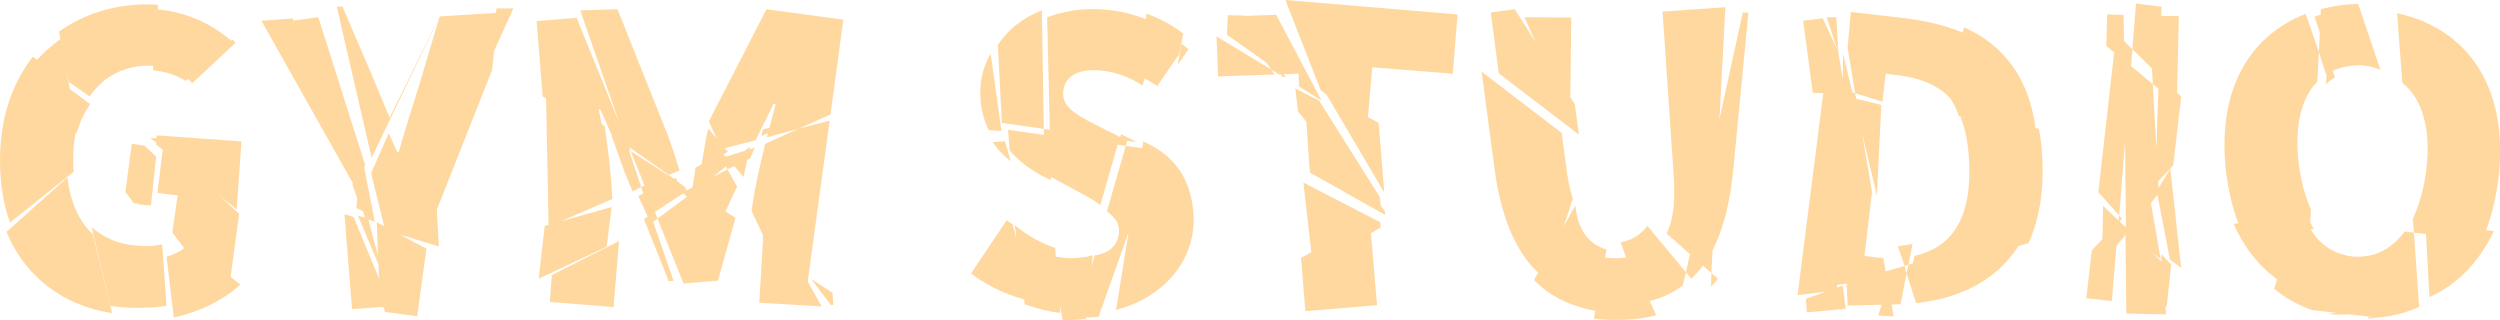 <?xml version="1.0" encoding="UTF-8"?>
<svg id="_レイヤー_1" data-name="レイヤー 1" xmlns="http://www.w3.org/2000/svg" viewBox="0 0 302.73 38.75">
  <defs>
    <style>
      .cls-1 {
        fill: #ffa727;
      }

      .cls-2 {
        opacity: .44;
      }
    </style>
  </defs>
  <g class="cls-2">
    <g>
      <path class="cls-1" d="M9.31,15.37l-6.64-6.55c.39-.68.82-1.36,1.31-1.94l4.32,3.01-1.16-6.06C10.14,1.7,13.82.53,17.75.53c.44,0,.92,0,1.36.05l.19,7.47c-.39-.05-.83-.1-1.26-.1-3.01,0-5.53,1.31-7.18,3.73l-2.57-1.79,1.02,5.48v.05c-.29,1.12-.44,2.38-.44,3.73,0,.58,0,1.12.05,1.65l-7.71,6.16c-.78-2.18-1.21-4.7-1.21-7.52,0-4.22.97-7.76,2.67-10.62l6.64,6.55v.05-.05ZM13.58,37.92c-5.72-.87-10.43-4.17-12.8-9.84l7.37-6.59c.39,3.01,1.41,5.33,3.1,6.89l2.33,9.55ZM8.39,10.72l-4.22-3.1c.97-1.16,2.08-2.13,3.25-2.96l.97,6.06,2.52,1.89c-.68,1.02-1.31,2.23-1.65,3.64l-.87-5.53ZM11.11,27.5c1.75,1.6,4.17,2.42,7.32,2.28.39-.05.78-.1,1.21-.19l.53,7.42c-.73.15-1.55.24-2.33.24-1.55.1-3.05,0-4.46-.19l-2.28-9.55ZM18.91,18.96l-.63,5.92-2.08-.29-1.02-1.36.78-5.82,1.55.24,1.41,1.31ZM16.88,23.52l1.02,1.36-1.21-.15.19-1.21ZM18.04,1.07c4.41.15,7.71,1.89,10.04,3.93l-5.58,4.8c-1.16-.68-2.38-1.16-3.93-1.26l-.53-7.47ZM19.74,16.73v1.12l-1.55-1.12h1.55ZM18.91,17.51l.05-1.12,10.28.73-.58,8.24-9.75-7.86ZM19.06,23.37l.73-5.96,9.17,8.49-1.16,8.58c-.48.29-.92.58-1.45.87l-5.48-7.18.63-4.51-2.42-.29ZM20.17,31.08c.83-.24,1.6-.58,2.09-1.02l-.1-1.31,6.93,5.72c-1.94,1.79-4.75,3.25-8.05,3.98l-.87-7.37ZM28.22,4.8c.1.15.19.24.29.39l-5.24,4.9c-.44-.53-.92-1.02-1.41-1.46l6.35-3.83Z"/>
      <path class="cls-1" d="M43.79,22.55l-.34.92L31.66,2.52l3.78-.29,8.34,20.32ZM44.22,19.98l-.92,2.57L33.85,2.72l4.7-.63,5.67,17.89ZM53.78.87l.05-.1-8.83,18.33L40.78.82l.68-.05,3.39,7.9c.78,1.89,1.55,3.68,2.33,5.58L53.78.87ZM41.7,25.94l1.12.34,3.01,7.27.92,3.59-4.12.29-.92-11.49ZM42.67,22.31l.53-.82,1.02,4.22-1.07-.53.1-1.16-.58-1.7ZM42.82,22.36l1.21-2.47,1.36,6.98-1.16-.44-1.41-4.07ZM43.35,26.14l1.21.29,1.84,6.93-3.05-7.23ZM53.24,2.08l.1-.1,6.98-.44-.73,6.93-6.69,16.92.24,4.46-6.5-1.99-1.7-6.89,2.13-4.85c.34.73.68,1.5,1.02,2.28h.19c.82-2.86,1.65-5.43,2.52-8.24l2.42-8.1ZM45.63,26.91l6.01,3.2-1.12,8.19-3.93-.53-.68-3.73-.29-7.13ZM46.02,33.56l.87,3.73-.53-.05-.34-3.69ZM59.01,7.95l1.12-6.93h2.04l-3.15,6.93Z"/>
      <path class="cls-1" d="M84.03,23.18l5.04,3.2-2.13,7.61-4.17.34-3.15-7.86-.82.58-1.5-3.3,1.02-.58-1.94-4.85-1.99-1.26-1.7-3.83h-.19c.19.92.39,1.99.63,3.1l-7.42-4.66-.73-9.12,4.85-.39,6.55,16.15,5.14,3.3-3.2,1.55,1.31,3.3,4.32-3.2h.05v-.05l.05-.05ZM65.95,27.35l8.1-2.28c-.05.19-.05.34-.05.53l-.53,4.27-8.24,3.88.73-6.4ZM66.09,10.18l7.13,5.09c.44,2.91.83,6.25.92,8.83l-7.71,3.35-.34-17.26ZM66.82,33.31l8.15-4.12-.68,8-7.71-.63.24-3.25ZM80.98,21.19l1.99,1.46c.05.14.1.29.15.39h.19l-4.51,2.96,2.76,8-.58.05-3.01-7.52.82-.53-1.16-3.35-1.02.53-.92-2.18-1.65-4.61,1.94,1.31-5.72-16.44,4.51-.15,6.16,15.42c.48,1.31.92,2.72,1.36,4.12l-1.31.53-4.99-3.49,1.65,4.95,3.35-1.46ZM80.54,22.11l1.31-.58c.24.63.44,1.36.73,2.04l-2.04-1.46ZM87.09,27.25l-4.46-3.93,5.48-2.81-.78-1.36,4.07-1.26-.58,1.31-2.72,1.31,1.16,2.08-2.18,4.66ZM83.74,23.57h-.05c.19-1.07.39-2.13.53-3.25l3.2-1.84,1.07,1.16,2.33-1.89-.58,2.72-.19.97-1.55-1.79-4.75,3.93ZM83.79,23.23h-.05s.05,0,0-.05l.05.05ZM88.15,18.38l-3.25,1.84c.19-1.16.39-2.33.58-3.39l.29-1.26,2.38,2.81ZM97.46,36.66l-2.18-2.13-4.27-8.97.1-.73c.29-2.08.92-4.85,1.55-7.42l4.07-1.84-3.88,1.07c.39-1.46.78-2.91,1.07-4.02l-.24-.05-2.18,4.41-4.12,1.07-1.55-3.35,6.98-13.58,9.31,1.26-1.55,11.49-3.83,1.7,3.73-.97-3.01,22.06ZM92.37,29.29l5.19,4.37,1.94,3.44-7.56-.44.44-7.37ZM99.99,13.63l-3.73.97-4.07,1.89c.1-.29.1-.58.19-.82l3.88-1.07,3.83-1.75-.1.78ZM97.9,34.04l-5.48-3.93-.1-4.27,5.58,8.2ZM98.19,33.75l2.62,1.7.1,1.45-.29.05-2.42-3.2Z"/>
      <path class="cls-1" d="M125.05,36.51c-2.67-.58-5.24-1.7-7.47-3.39l4.32-6.45c.24.19.49.34.73.49l2.42,9.36ZM121.27,15.86l-1.55-.1c-.63-1.31-1.02-2.81-1.02-4.56s.44-3.3,1.26-4.7l1.31,9.36ZM121.71,17.12l.68,2.42c-.82-.68-1.6-1.41-2.18-2.33l1.5-.1ZM121.32,14.89l-.49-9.46c1.21-1.84,3.05-3.3,5.33-4.17l.24,14.35,9.12,1.31.24-.68,1.6.82c.1.1.15.1.24.15l-2.08-.29-2.28,7.9c-.82-.63-1.94-1.21-3.3-1.94l-3.49-1.89-.05-5.38-5.09-.73ZM122.05,15.71l5.09.73-.34-14.35c2.08-.78,4.51-1.16,7.13-.92,2.18.19,4.41.82,6.55,1.94l-2.13,7.27c-1.5-1.02-3.15-1.65-5.09-1.84-2.67-.24-4.36.68-4.51,2.57-.19,2.04,1.99,3.01,5.04,4.56l2.72,1.36-.19.63,2.04.29c.58.29,1.07.63,1.6.92l-6.93,19.49c-.78.1-1.65.1-2.57.05l2.08-7.47c1.84-.29,2.81-1.26,2.96-2.72.1-1.12-.44-1.89-1.46-2.62l2.28-7.95-9.17-1.21.1,5.38-.92-.44c-1.46-.78-2.96-1.84-4.07-3.15l-.19-2.52ZM122.87,27.25c1.45,1.21,3.2,2.23,4.9,2.76l.63,7.9c-1.45-.19-2.96-.58-4.32-1.07l-1.21-9.6ZM131.5,38.65c-.24,0-.53,0-.78.05-.68.05-1.36.05-2.04.05l-1.5-7.81c1.12.24,2.13.39,3.15.29.78-.05,1.45-.15,1.99-.34l-.83,7.76ZM138.44,17.12c3.49,1.55,5.67,4.17,6.06,8.49.49,5.19-2.86,10.18-9.36,11.93l3.3-20.42ZM138.83,1.65c1.6.58,3.1,1.36,4.46,2.42l-.53,2.52-2.62,3.83c-.78-.53-1.5-.92-2.28-1.26l.97-7.52ZM142.61,7.86l.44-2.57c.29.19.58.44.87.68l-1.31,1.89Z"/>
      <path class="cls-1" d="M154.54,1.79l5.48,10.38-2.72-1.7-.05-1.55-2.38.1-.92-.58.39.58-6.84.24-.19-4.85,6.64,4.02-4.61-6.45,5.19-.19ZM155.26,9.31l-.34-.63-6.35-4.46.1-2.38,2.09.05,4.17,6.79.82.63h-.48ZM159.92,10.91l-4.27-10.91,20.85,1.75-.58,7.18-9.75-.78-.63,7.27-5.62-4.51ZM159.72,12.17l7.37,11.69.19,1.7-10.09-12.03-.34-2.81,2.86,1.46ZM157.54,31.23l8.34-4.56.87,10.28-8.68.73-.53-6.45ZM167.19,27.54l-8.2,4.8-1.16-10.23,9.31,4.8.05.63ZM158.08,13.14l9.6,12.41.05.48-9.12-5.14-.53-7.76ZM167.63,23.33l-7.03-11.93,6.35,3.49.68,8.44Z"/>
      <path class="cls-1" d="M179.41,8.68l9.7,7.42.53,3.98c.19,1.55.44,2.86.82,3.98l-3.2,9.79c-3.3-2.42-5.43-6.89-6.3-13.53l-1.55-11.64ZM183.43,1.12l7.27,11.49.49,3.69-9.7-7.42-.97-7.37,2.91-.39ZM190.13,14.45l-5.53-12.37,5.67.05-.15,12.32ZM193.13,37.63c-3.1-.58-5.58-1.84-7.37-3.73l5-9.02c.34,3.1,1.65,4.7,3.78,5.33l-1.41,7.42ZM200.55,38.16c-1.5.44-3.15.58-5,.58-.87,0-1.7-.05-2.52-.15l.97-7.47c.48.1,1.02.15,1.6.15.63,0,1.21-.05,1.75-.19l3.2,7.08ZM196.24,29.34c1.36-.24,2.38-.87,3.25-1.99l4.66,5.62,6.89-31.47.68.05-1.84,19.06c-.63,6.26-2.28,10.57-5.09,13.14l-.63-.78-.39,1.6c-1.41,1.07-3.06,1.75-4.95,2.08l-2.57-7.32ZM207.24,33.07l.78.68c-.24.34-.53.68-.83.97l.05-1.65-5.43-4.8c.78-1.5,1.07-3.73.87-6.84l-1.36-20.03,7.61-.53-1.7,32.2Z"/>
      <path class="cls-1" d="M222.42,35.16l-4.75.58,3.25-25.51,3.78,1.16-2.28,23.76ZM222.61,6.35l.83,5.04-3.93-.15-1.16-8.73,2.38-.29,1.89,4.12ZM218.69,36.18l4.46-1.6.34,2.81-4.7.44-.1-1.65ZM222.37,2.08l.24,4.36-1.41-4.36h1.16ZM236.53,12.37c-1.55-2.04-4.03-2.96-7.03-3.3l-1.16-.15-.39,3.39-3.3-1.02,2.04,11.93-.92,7.76,1.16.15c.39.05.73.1,1.12.1l.44,2.47.53-.1-.39,1.02.68,3.68c-.68,0-1.31-.05-1.89-.1l1.21-3.59-.15-.92-7.23.97,2.04-23.81,1.36.44-.92-5.48.39-4.36,6.74.78c3.2.39,6.06,1.21,8.39,2.47l-2.71,7.66ZM223.1,11.59l.1-5.09,1.26,5.38,3.35.82-.53,11.01-2.81-11.83-1.36-.29ZM231.1,32.05l-.48.15.24.92.24-1.07,14.31-4.07c-2.42,5.24-7.18,8.05-13.38,8.73l-1.16-3.59-.73,3.73h-.24l-6.16.15-.14-2.76,7.03-2.04-.82-2.38c.63-.1,1.21-.15,1.79-.29l-.49,2.52ZM231.29,33.56l.53-2.57c4.22-.97,6.89-4.07,6.64-11.15-.1-2.33-.44-4.22-1.07-5.67l9.5,1.41c.24,1.26.39,2.57.44,3.98.15,3.93-.48,7.22-1.7,9.89l-14.35,4.12ZM237.84,3.3c4.95,2.23,8.1,6.45,8.73,12.95l-9.36-2.18c-.39-1.16-.92-2.08-1.55-2.86l2.18-7.9Z"/>
      <path class="cls-1" d="M256.51,26.96l-.78,9.5-3.1-.34.68-5.82,3.2-3.35.1-.87-2.52-2.81,2.18-19.25,1.94,1.94.44-5.53,3.1.39-.34,8.29,2.72,2.57-.97,8.34-2.18,2.33.44-13.24-3.2-3.15-1.6,20.12.34.44-.44.44ZM257.48,37.97l-.1-9.55-2.86,3.59.15-7.08,2.76,2.62-.19-20.22-2.18-1.75.1-3.83,1.99.05.1,5.53,3.44,2.86-.44-8.29,3.59.05-.24,10.57-2.91-2.33.73,13.19-3.64,4.56-.34-.39-.05.87.39-.49,4.17,3.93.34,6.21-4.8-.1ZM257.09,27.98l3.1-4.95,1.45,8.34-4.56-3.39ZM261.16,23.13l1.65-2.72,1.31,12.03-1.36-1.02-1.6-8.29ZM261.75,30.79l1.16,1.26-.53,5.04-.78-.05.15-6.25Z"/>
      <path class="cls-1" d="M280.8,6.3l-.19,3.59c-1.99,1.99-2.81,5.53-2.23,10.09.29,2.09.78,3.88,1.46,5.38l-.15,2.47-7.81,1.16c-1.12-2.28-1.89-4.9-2.28-7.86-1.26-9.89,2.57-16.73,9.6-19.45l1.6,4.61.24-5.19c.87-.19,1.7-.39,2.57-.48.68-.1,1.31-.1,1.94-.15l2.71,8c-1.12-.49-2.33-.68-3.69-.49-1.07.15-2.04.49-2.91,1.02l-.87-2.72ZM278.38,26.28l-.82,8.68c-3.05-1.6-5.53-4.27-7.08-7.86l7.9-.82ZM286.77,38.36l-.58-7.32c1.99-.15,3.64-1.21,5-3.01l1.12.15-.15-1.7c.78-1.6,1.36-3.59,1.65-5.92.58-4.95-.48-8.63-2.91-10.52l-.63-8.44c8.58,1.84,13.58,9.07,12.27,20.03-.34,2.76-1.02,5.24-1.94,7.37l-8.29-.82.63,8.97c-1.55.73-3.25,1.16-5.09,1.31l-7.9-.92c-1.75-.63-3.25-1.46-4.56-2.57l2.47-8.29,1.46.15c1.07,2.42,2.91,3.88,5.48,4.22.49.05.97.05,1.41,0l.58,7.32,1.07.1c-.34.05-.68.1-1.02.1l-.05-.19ZM278.72,27.74l.49-2.38c.24.87.58,1.7.97,2.38h-1.46ZM281.82,6.64l.92,2.72c-.39.24-.78.53-1.07.87l.15-3.59-1.55-4.61c.63-.24,1.21-.39,1.84-.58l-.29,5.19ZM288.66,37.15l.05.19c-.92.24-1.89.49-2.86.58-1.36.19-2.72.24-4.03.1l6.84-.87ZM293.7,27.01l8.29.97c-1.79,3.78-4.46,6.5-7.81,8l-.48-8.97-1.12-.15c.34-.44.68-.97.97-1.5l.15,1.65Z"/>
    </g>
  </g>
</svg>
